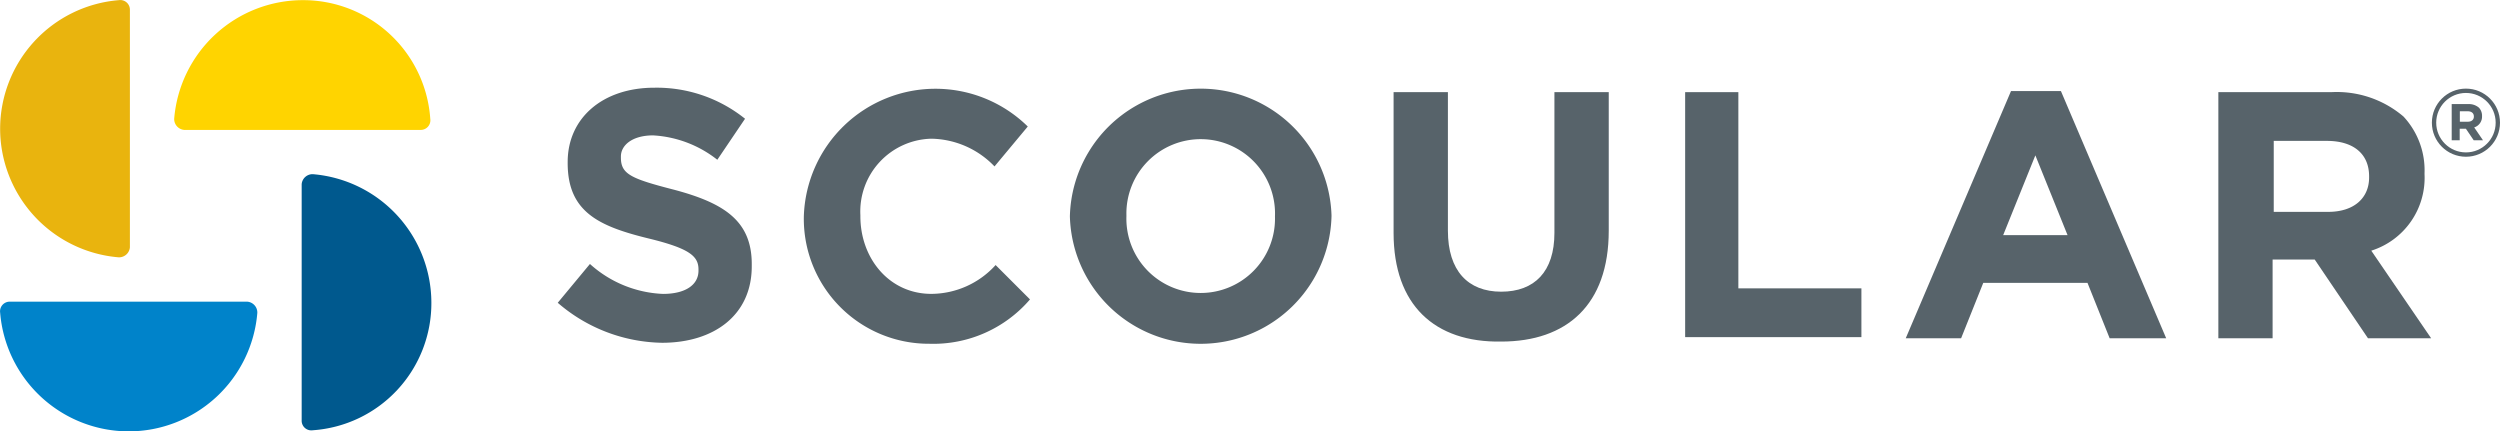 <svg xmlns="http://www.w3.org/2000/svg" width="201.85" height="34.829" viewBox="0 0 201.85 34.829"><g transform="translate(45.032 7.082)"><path d="M50.3,25.264l2.6-3.133A9.362,9.362,0,0,0,58.8,24.548c1.79,0,2.864-.716,2.864-1.88v-.09c0-1.074-.716-1.7-4.028-2.506-4.028-.985-6.534-2.148-6.534-6.086V13.9c0-3.58,2.864-6,6.981-6a11.383,11.383,0,0,1,7.339,2.506l-2.238,3.312A9.185,9.185,0,0,0,58,11.749c-1.7,0-2.6.806-2.6,1.7v.09c0,1.343.806,1.7,4.3,2.6,4.028,1.074,6.265,2.506,6.265,6v.179c0,3.938-3.043,6.176-7.25,6.176A13.187,13.187,0,0,1,50.3,25.264Z" transform="translate(-50.3 -7.9)" fill="#57636a"/><path d="M72.5,18.293h0a10.633,10.633,0,0,1,18.08-7.25l-2.685,3.222a7.214,7.214,0,0,0-5.1-2.238A5.876,5.876,0,0,0,77.065,18.2v.09c0,3.4,2.327,6.265,5.728,6.265a7.043,7.043,0,0,0,5.191-2.327l2.775,2.775a10.286,10.286,0,0,1-8.145,3.58A10.087,10.087,0,0,1,72.5,18.293Z" transform="translate(-52.63 -7.91)" fill="#57636a"/><path d="M96.5,18.293h0a10.566,10.566,0,0,1,21.123-.09v.09a10.565,10.565,0,0,1-21.123,0Zm16.558,0h0a6,6,0,1,0-11.994-.09v.09a6,6,0,1,0,11.994,0Z" transform="translate(-55.149 -7.91)" fill="#57636a"/><path d="M125.7,19.667V8.3h4.386V19.488c0,3.222,1.611,4.923,4.3,4.923s4.3-1.611,4.3-4.744V8.3h4.386V19.488c0,6-3.4,8.95-8.682,8.95C129.012,28.528,125.7,25.485,125.7,19.667Z" transform="translate(-58.214 -7.942)" fill="#57636a"/><path d="M151.9,8.3h4.386V24.142h9.935v3.938H151.99V8.3Z" transform="translate(-60.963 -7.942)" fill="#57636a"/><path d="M180.4,8.2h4.028l8.5,19.96h-4.565l-1.79-4.475h-8.413l-1.79,4.475H171.9Zm4.565,11.636-2.6-6.444-2.6,6.444Z" transform="translate(-63.062 -7.931)" fill="#57636a"/><path d="M200.189,8.3h9.04a8.3,8.3,0,0,1,5.818,1.969,6.365,6.365,0,0,1,1.7,4.565v.09a6.168,6.168,0,0,1-4.3,6.176l4.833,7.071h-5.1l-4.3-6.355h-3.4V28.17H200.1V8.3Zm8.771,9.666c2.148,0,3.312-1.164,3.312-2.775V15.1c0-1.88-1.343-2.864-3.4-2.864h-4.3v5.728Z" transform="translate(-66.022 -7.942)" fill="#57636a"/><g transform="translate(-0.65 -31.1)"><g transform="translate(151.968 31.173)" fill="none" stroke="#57636a" stroke-width="0.35"><circle cx="2.75" cy="2.75" r="2.75" stroke="none"/><circle cx="2.75" cy="2.75" r="2.575" fill="none"/></g><path d="M200.113,8.3h1.33a1.221,1.221,0,0,1,.856.29.936.936,0,0,1,.25.671v.013a.907.907,0,0,1-.632.908l.711,1.04h-.75l-.632-.935h-.5v.935H200.1V8.3Zm1.29,1.422c.316,0,.487-.171.487-.408V9.3c0-.276-.2-.421-.5-.421h-.632v.842Z" transform="translate(-46.532 24.123)" fill="#57636a"/></g></g><g transform="translate(0 0)"><path d="M0,10.381A10.431,10.431,0,0,0,9.577,20.764a.883.883,0,0,0,.9-.806V.8A.779.779,0,0,0,9.577,0,10.431,10.431,0,0,0,0,10.381Z" transform="translate(0.011 0.013)" fill="#e9b40e"/><path d="M37.672,26.083A10.431,10.431,0,0,0,28.1,15.7a.883.883,0,0,0-.9.806V35.57a.779.779,0,0,0,.9.806A10.284,10.284,0,0,0,37.672,26.083Z" transform="translate(-2.843 -1.637)" fill="#00598e"/><path d="M26.083,0A10.431,10.431,0,0,0,15.7,9.577a.883.883,0,0,0,.806.9H35.57a.779.779,0,0,0,.806-.9A10.284,10.284,0,0,0,26.083,0Z" transform="translate(-1.636 0.012)" fill="#ffd400"/><path d="M10.381,37.672A10.431,10.431,0,0,0,20.764,28.1a.883.883,0,0,0-.806-.9H.8A.779.779,0,0,0,0,28.1,10.431,10.431,0,0,0,10.381,37.672Z" transform="translate(0.013 -2.843)" fill="#0083ca"/></g></svg>